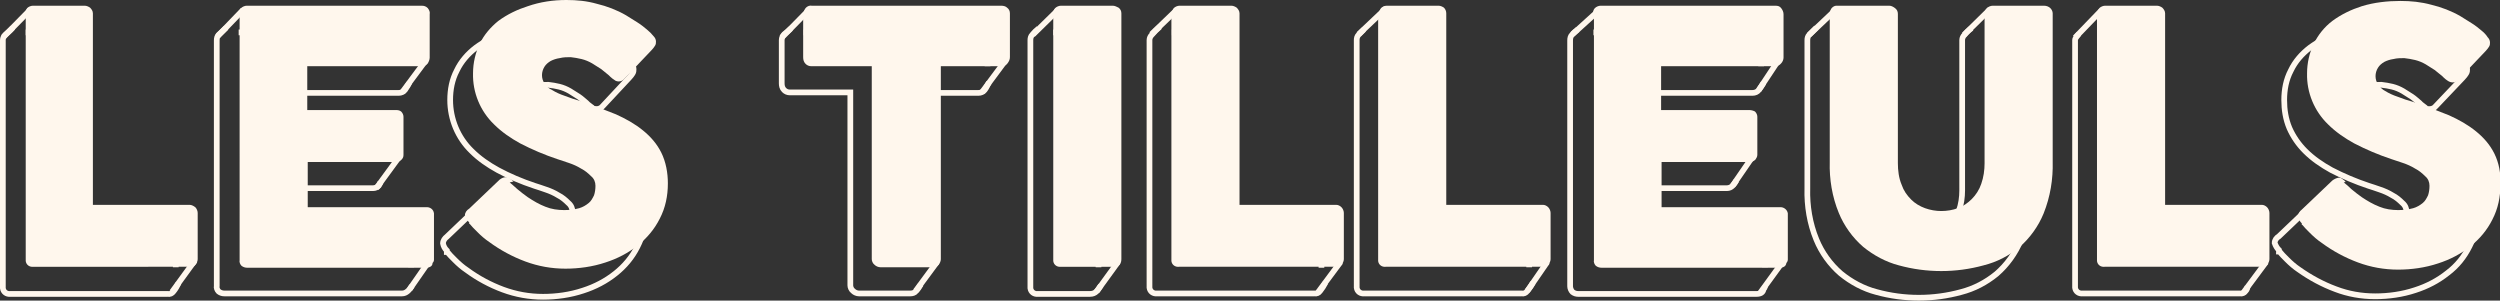<svg xmlns="http://www.w3.org/2000/svg" id="Calque_1" viewBox="0 0 524.8 63.1"><rect x="0" y="0" width="524.8" height="63.1" fill="#333333" stroke="none"/><defs><style>      .st0 {        fill: #fff7ed;      }      .st1 {        fill: none;        stroke: #fff7ed;        stroke-miterlimit: 10;        stroke-width: 1.2px;      }    </style></defs><g id="Calque_2"><path class="st1" d="M37.5,59.4c-.3.6-.6,1.2-1.1,1.8-.3.4-.7.6-1.2.5H2.2c-.8.1-1.5-.4-1.6-1.2,0-.1,0-.3,0-.4V8.4c0-.4.2-.8.5-1.1.3-.3,1-.8,1.6-1.5M5.4,6.8h7.8c.4,0,.8.2,1.2.5.3.3.5.7.5,1.1v40.2h20.3c.4,0,.8.2,1.2.5.3.3.5.8.5,1.2v5.8"></path><path class="st1" d="M86.5,60c-.6.9-1.2,1.6-2.1,1.6h-37.3c-.4,0-.8-.1-1.2-.4-.3-.3-.5-.8-.4-1.2V8.5c0-.5.1-.9.4-1.2.3-.3.8-.7,1.6-1.5M79.9,38c0,.4-.2.7-.4,1-.3.3-.7.5-1.2.5h-18.5v9.5h24.8c.8-.1,1.6.5,1.7,1.3,0,.1,0,.3,0,.4v5.4M85.9,17.4c-.2.5-.6,1-.9,1.5-.3.4-.8.6-1.3.6h-23.9v9.2h18.5c.4,0,.8.1,1.2.3.3.3.5.7.5,1.1v3.6M50.1,6.8h33.6c.5,0,.9.1,1.3.5.3.4.5.8.4,1.3v5.1"></path><path class="st1" d="M102.2,43.9c.4.3.9.8,1.6,1.4.7.6,1.5,1.2,2.2,1.7,1.2.8,2.4,1.5,3.7,2,1.2.5,2.5.7,3.9.7,1.1,0,2.1-.1,3.2-.4.7-.2,1.4-.6,2-1.1.5-.4.8-1,1.1-1.6.2-.6.3-1.3.3-2,0-.8-.3-1.5-.9-2-.6-.6-1.3-1.2-2.1-1.6-.8-.5-1.7-.9-2.6-1.2-.9-.3-1.7-.6-2.4-.8-2.7-.9-5.3-2-7.7-3.3-2-1.1-3.9-2.4-5.5-4-2.9-2.8-4.5-6.7-4.5-10.7,0-2.2.4-4.3,1.4-6.2.9-1.9,2.3-3.5,4-4.8,1.9-1.4,4-2.4,6.2-3.1,2.6-.8,5.4-1.1,8.1-1.1,2.2,0,4.3.2,6.4.8,2.1.5,4.2,1.3,6.1,2.4.8.5,1.6,1,2.4,1.5.7.5,1.4,1,2,1.5.5.4,1,.9,1.4,1.4.3.3.5.7.5,1.1,0,.3,0,.6-.2.9-.2.3-.4.6-.7.9l-5.6,6c-.3.4-.8.6-1.3.6-.3,0-.7,0-.9-.3-.3-.2-.6-.5-.9-.7l-.3-.3c-.5-.4-1-.9-1.6-1.3-.6-.4-1.3-.8-1.9-1.2-.7-.4-1.4-.7-2.2-.9-.8-.2-1.5-.3-2.3-.4-.8,0-1.5,0-2.3.2-.7.1-1.3.3-1.9.6-.5.3-1,.7-1.3,1.2-.3.5-.5,1.1-.5,1.8,0,.6.2,1.3.5,1.8.4.6.9,1.1,1.6,1.4.8.5,1.7.9,2.6,1.2,1,.4,2.2.8,3.6,1.2,2.6.9,5,1.8,7.2,2.7,2,.9,4,2,5.7,3.4,1.6,1.3,2.8,2.8,3.8,4.6,1,2,1.4,4.3,1.4,6.5,0,2.6-.5,5.1-1.7,7.4-1.1,2.2-2.7,4.1-4.6,5.6-2,1.6-4.3,2.8-6.8,3.6-2.7.9-5.6,1.3-8.4,1.3-2.9,0-5.7-.5-8.4-1.5-2.7-1-5.3-2.4-7.6-4.1-.9-.6-1.7-1.3-2.5-2.1-.7-.7-1.2-1.2-1.6-1.7h-.1c0-.2,0-.2,0-.2h0c0,0,0-.1,0-.1,0,0,0,0,0,0-.4-.4-.7-.9-.8-1.5,0-.6.4-1.1.8-1.4l6.4-6.1c.4-.3.8-.5,1.2-.5.2,0,.5,0,.7.2.3.2.6.4.8.7Z"></path><path class="st1" d="M168.7,6.8h36.8c.4,0,.8.1,1.2.4.4.3.6.7.6,1.2v5.5M193.3,59.7c-.3.5-.6,1-1,1.4-.3.4-.8.5-1.2.5h-10.8c-.4,0-.9-.2-1.2-.5-.4-.3-.6-.8-.6-1.2V19.4h-12.7c-.5,0-.9-.2-1.2-.5-.4-.4-.5-.9-.5-1.4v-9.1c0-.4.2-.9.5-1.2.5-.4,1-.8,1.4-1.2M207.6,17.3c-.3.5-.5,1.1-.9,1.6-.3.4-.8.6-1.3.6h-12.8v36.5"></path><path class="st1" d="M221.1,6.8h7.7c.4,0,.8.2,1.2.5.4.3.6.7.6,1.2v47.6M231.1,59.9c-.7,1.1-1.1,1.8-2.3,1.8h-10.9c-.8.1-1.5-.4-1.6-1.2,0-.1,0-.3,0-.4V8.4c0-.4.1-.8.4-1.1.4-.5.8-.9,1.3-1.3"></path><path class="st1" d="M278.2,59.4c-.3.6-.7,1.2-1.1,1.7-.3.4-.7.6-1.2.5h-33c-.8.1-1.5-.4-1.6-1.2,0-.1,0-.3,0-.4V8.4c0-.4.2-.8.5-1.1.5-.6,1.1-1.2,1.7-1.7M246,6.8h7.9c.4,0,.8.2,1.1.5.3.3.5.7.5,1.2v40.2h20.3c.4,0,.8.2,1.1.5.3.3.5.8.5,1.2v5.8"></path><path class="st1" d="M289.5,6.7h7.9c.4,0,.8.2,1.1.5.3.3.6.7.6,1.2v40.2h20.3c.4,0,.8.2,1.1.5.3.3.5.8.5,1.2v5.8M321.8,59.3c-.3.6-.7,1.2-1.2,1.8-.3.4-.7.6-1.2.5h-33c-.8.1-1.5-.4-1.6-1.2,0-.1,0-.3,0-.4V8.4c0-.4.1-.8.4-1.1.3-.3.5-.5,1.1-1.1"></path><path class="st1" d="M364.5,37.9c-.2.4-.5.8-.8,1.1-.3.3-.7.5-1.2.5h-18.5v9.5h24.8c.8-.1,1.6.4,1.7,1.3,0,.1,0,.3,0,.4v5.4M370.2,17.4c-.3.5-.6,1-1,1.5-.3.4-.8.6-1.3.6h-23.9v9.2h18.5c.4,0,.8,0,1.2.3.3.3.5.7.5,1.1v3.9M334.5,6.8h33.5c.5,0,.9.1,1.3.5.3.4.5.8.4,1.3v5.3M370.5,60c0,.3-.1.5-.3.7-.1.7-.6,1-1.5,1h-37.4c-.4,0-.8-.1-1.2-.4-.3-.3-.5-.8-.5-1.2V8.5c0-.5.1-.9.4-1.2.3-.4.8-.8,1.2-1.1"></path><path class="st1" d="M384.2,6.8h7.7c.4,0,.8.2,1.2.5.4.3.6.7.6,1.2v31.4c0,1.6.2,3.2.8,4.6.4,1.2,1.1,2.2,2,3.1.8.8,1.8,1.4,2.9,1.8,1.1.4,2.3.6,3.4.6,1.2,0,2.4-.2,3.5-.6,1.1-.4,2.1-1.1,2.9-1.9.9-.9,1.6-2,2-3.2.5-1.4.7-2.9.7-4.3V8.4c0-.4.2-.8.5-1.1.4-.5.9-1,1.5-1.4M416.7,6.8h7.6c.5,0,1,.2,1.3.5.3.3.5.7.5,1.1v31.1c.1,3.7-.5,7.4-1.9,10.9-1.1,2.7-2.9,5.2-5.1,7.1-2.2,1.8-4.7,3.1-7.4,3.8-2.9.8-5.9,1.2-8.9,1.2-3,0-6-.4-8.9-1.2-2.7-.7-5.3-2.1-7.5-3.9-2.2-1.9-4-4.4-5.1-7.1-1.4-3.4-2-7.1-1.9-10.7V8.4c0-.4.1-.8.4-1.1.5-.5,1-1,1.5-1.5"></path><path class="st1" d="M471.8,60c0,.4-.1.8-.4,1.1-.3.4-.7.6-1.2.5h-33c-.8.1-1.5-.4-1.6-1.2,0-.1,0-.3,0-.4V8.4c0-.4.5-.9.8-1.3M440.3,6.8h7.8c.4,0,.8.2,1.1.5.3.3.5.7.5,1.2v40.2h20.3c.4,0,.8.2,1.1.5.3.3.5.8.5,1.2"></path><path class="st1" d="M487.3,43.9c.4.3,1,.8,1.6,1.4.7.6,1.4,1.2,2.2,1.7,1.2.8,2.4,1.5,3.7,2,1.2.5,2.6.7,3.9.7,1.1,0,2.1-.1,3.2-.4.7-.2,1.4-.6,2-1.1.5-.4.8-1,1-1.6.2-.6.3-1.3.3-2,0-.8-.3-1.5-.9-2-.6-.6-1.3-1.2-2.1-1.6-.8-.5-1.7-.9-2.6-1.2-.9-.3-1.7-.6-2.4-.8-2.7-.9-5.3-2-7.8-3.3-2-1.1-3.9-2.4-5.5-4-1.4-1.4-2.5-3-3.3-4.8-.8-1.9-1.1-3.9-1.1-5.9,0-2.2.4-4.3,1.4-6.2.9-1.9,2.3-3.5,4-4.8,1.9-1.4,4-2.4,6.2-3.1,2.6-.8,5.4-1.1,8.1-1.1,2.2,0,4.3.2,6.4.8,2.1.5,4.2,1.3,6.1,2.4.8.5,1.6,1,2.4,1.5.7.5,1.4,1,2,1.5.5.4,1,.9,1.3,1.4.3.3.5.7.5,1.1,0,.3,0,.6-.2.9-.2.3-.4.6-.7.9l-5.7,6c-.3.4-.8.6-1.3.6-.3,0-.7,0-.9-.3-.3-.2-.6-.5-.9-.7l-.3-.3c-.5-.4-1-.9-1.6-1.3-.6-.4-1.3-.8-1.9-1.2-.7-.4-1.4-.7-2.2-.9-.8-.2-1.5-.3-2.3-.4-.8,0-1.5,0-2.3.2-.7.1-1.3.3-1.9.6-.5.3-1,.7-1.3,1.2-.7,1.1-.7,2.5,0,3.5.4.6.9,1.1,1.5,1.4.8.5,1.7.9,2.6,1.2,1,.4,2.2.8,3.6,1.2,2.6.9,5,1.8,7.2,2.7,2,.9,4,2,5.7,3.4,1.6,1.3,2.8,2.8,3.8,4.6,1,2,1.4,4.3,1.3,6.5,0,2.6-.5,5.1-1.7,7.4-1.1,2.2-2.6,4.1-4.6,5.6-2,1.6-4.3,2.8-6.8,3.6-2.7.9-5.6,1.3-8.4,1.3-2.9,0-5.7-.5-8.3-1.5-2.7-1-5.3-2.4-7.7-4.1-.9-.6-1.7-1.3-2.5-2.1-.7-.7-1.2-1.2-1.6-1.7h-.1c0-.2,0-.2,0-.2h0c0,0,0-.1,0-.1,0,0,0,0,0,0-.4-.4-.7-.9-.9-1.5,0-.6.4-1.1.9-1.4l6.4-6.1c.4-.3.8-.5,1.3-.5.2,0,.5,0,.7.2.3.2.6.5.9.7Z"></path></g><g id="Calque_3"><line class="st1" x1=".7" y1="7.8" x2="6.3" y2="2.1"></line><line class="st1" x1="40.9" y1="54.7" x2="36.1" y2="61.3"></line><line class="st1" x1="45.7" y1="7.6" x2="51" y2="2.1"></line><line class="st1" x1="84.4" y1="19.4" x2="89.3" y2="12.8"></line><line class="st1" x1="79" y1="39.5" x2="83.9" y2="32.8"></line><line class="st1" x1="86" y1="60.7" x2="90.1" y2="54.8"></line><line class="st1" x1="164.1" y1="7.9" x2="169.6" y2="2.3"></line><line class="st1" x1="192.2" y1="61.1" x2="196.7" y2="55"></line><line class="st1" x1="206.1" y1="19.4" x2="211" y2="12.8"></line><line class="st1" x1="216.8" y1="7.3" x2="222.1" y2="2.1"></line><line class="st1" x1="230.2" y1="61.2" x2="234.7" y2="55"></line><line class="st1" x1="241.7" y1="7.2" x2="247" y2="2.1"></line><line class="st1" x1="276.5" y1="61.6" x2="281.4" y2="55"></line><line class="st1" x1="285.2" y1="7.2" x2="291" y2="1.7"></line><line class="st1" x1="320.6" y1="61.1" x2="324.8" y2="55"></line><line class="st1" x1="330.1" y1="7.2" x2="335.5" y2="2.3"></line><line class="st1" x1="369.4" y1="61.6" x2="374.2" y2="55"></line><line class="st1" x1="363.7" y1="39" x2="368.1" y2="32.6"></line><line class="st1" x1="369.2" y1="18.9" x2="373.5" y2="12.4"></line><line class="st1" x1="379.8" y1="7.3" x2="385.4" y2="2"></line><line class="st1" x1="412.3" y1="7.3" x2="417.7" y2="2"></line><line class="st1" x1="435.6" y1="7.9" x2="441.1" y2="2.2"></line><line class="st1" x1="470.8" y1="61.6" x2="475.7" y2="55"></line></g><g id="Calque_11" data-name="Calque_1"><path class="st0" d="M5.3,2.8c0-.4.2-.8.4-1.1.3-.3.8-.5,1.2-.5h10.9c.4,0,.8.2,1.1.4.3.3.6.7.6,1.2v40.2h20.3c.4,0,.8.2,1.2.5.3.3.5.8.5,1.2v9.7c0,.4-.2.8-.4,1.1-.3.4-.7.6-1.2.5H7c-.8.1-1.5-.4-1.6-1.2,0-.1,0-.3,0-.4V2.8Z"></path><path class="st0" d="M50.2,2.9c0-.5.1-.9.4-1.2.3-.3.8-.5,1.2-.5h36.7c.5,0,.9.1,1.3.5.3.4.5.8.4,1.3v9.1c0,.4-.2.9-.4,1.2-.3.4-.8.6-1.3.6h-24v9.2h18.5c.4,0,.8,0,1.2.3.3.3.5.7.5,1.1v8c0,.4-.1.7-.4,1-.3.3-.7.5-1.2.5h-18.5v9.5h24.8c.8-.1,1.6.4,1.7,1.3,0,.1,0,.3,0,.4v9.3c0,.3-.1.5-.3.7,0,.7-.6,1-1.5,1h-37.4c-.4,0-.8-.1-1.2-.4-.3-.3-.5-.8-.4-1.2V2.9Z"></path><path class="st0" d="M107,38.3c.4.3.9.8,1.6,1.4.7.6,1.5,1.2,2.2,1.7,1.2.8,2.4,1.5,3.7,2,1.2.5,2.6.7,3.9.7,1.1,0,2.1-.1,3.2-.4.7-.2,1.4-.6,2-1.1.5-.4.8-1,1.1-1.6.2-.6.3-1.3.3-2,0-.8-.3-1.5-.9-2-.6-.6-1.3-1.2-2.1-1.6-.8-.5-1.7-.9-2.6-1.2l-2.4-.8c-2.7-.9-5.3-2-7.8-3.3-2-1.1-3.9-2.4-5.5-4-2.9-2.8-4.5-6.7-4.4-10.7,0-2.2.5-4.3,1.4-6.2.9-1.9,2.3-3.5,3.9-4.8,1.9-1.4,4-2.4,6.2-3.1C113.4.4,116.1,0,118.9,0c2.2,0,4.3.2,6.4.8,2.1.5,4.2,1.3,6.1,2.4.8.5,1.6,1,2.4,1.5s1.4,1,2,1.5c.5.4,1,.9,1.4,1.4.3.3.5.7.5,1.1,0,.3,0,.6-.2.9-.2.3-.4.6-.7.9l-5.7,6c-.3.4-.8.6-1.2.6-.3,0-.7-.1-.9-.3-.3-.2-.6-.4-.9-.7l-.3-.3c-.5-.4-1-.8-1.6-1.3-.6-.4-1.3-.8-1.9-1.2-.7-.4-1.4-.7-2.2-.9-.8-.2-1.5-.3-2.3-.4-.8,0-1.5,0-2.3.2-.7.1-1.3.3-1.9.6-.5.3-1,.7-1.3,1.2-.7,1.1-.7,2.5,0,3.5.4.6.9,1.1,1.6,1.4.8.5,1.7.9,2.6,1.2,1,.4,2.2.8,3.6,1.2,2.6.9,5,1.8,7.2,2.7,2,.9,4,2,5.7,3.4,1.6,1.3,2.9,2.8,3.8,4.6,1,2,1.4,4.3,1.4,6.5,0,2.6-.5,5.1-1.7,7.4-1.1,2.2-2.7,4.1-4.6,5.6-2,1.6-4.3,2.8-6.8,3.6-2.7.9-5.6,1.3-8.4,1.3-2.9,0-5.7-.5-8.4-1.5-2.7-1-5.3-2.4-7.6-4.1-.9-.6-1.7-1.3-2.5-2.1-.7-.7-1.2-1.2-1.6-1.7h-.1c0-.1,0-.2,0-.2h0c0,0,0-.1,0-.1s0,0,0,0c-.4-.4-.7-.9-.9-1.5,0-.6.4-1.1.9-1.4l6.4-6.1c.4-.3.8-.5,1.3-.5.2,0,.5,0,.7.2.3.2.6.4.9.7Z"></path><path class="st0" d="M168.7,2.8c0-.4.2-.9.5-1.2.3-.3.8-.5,1.2-.4h39.8c.4,0,.9.1,1.2.4.4.3.6.7.6,1.2v9.2c0,.5-.2.9-.5,1.3-.3.4-.8.6-1.3.6h-12.7v40.5c0,.4-.2.9-.5,1.2-.3.4-.8.5-1.3.5h-10.9c-.4,0-.9-.2-1.2-.5-.4-.3-.6-.8-.6-1.2V13.9h-12.7c-.5,0-.9-.2-1.2-.5-.4-.4-.5-.9-.5-1.4V2.8Z"></path><path class="st0" d="M221.1,2.8c0-.4.1-.8.4-1.1.3-.3.8-.5,1.2-.5h10.9c.4,0,.8.2,1.2.4.4.3.6.7.6,1.2v51.6c0,1.1-.6,1.6-1.8,1.6h-10.9c-.8.1-1.5-.4-1.6-1.2,0-.1,0-.3,0-.4V2.8Z"></path><path class="st0" d="M246,2.8c0-.4.2-.8.4-1.1.3-.3.8-.5,1.2-.5h10.9c.4,0,.8.2,1.1.4.3.3.6.7.6,1.2v40.2h20.3c.4,0,.8.2,1.1.5.3.3.5.8.5,1.2v9.7c0,.4-.2.8-.4,1.1-.3.4-.7.6-1.2.5h-33c-.8.1-1.5-.4-1.6-1.2,0-.1,0-.3,0-.4V2.8Z"></path><path class="st0" d="M289.5,2.8c0-.4.2-.8.4-1.1.3-.3.8-.5,1.2-.5h10.9c.4,0,.8.2,1.1.4.3.3.5.7.5,1.2v40.2h20.3c.4,0,.8.2,1.1.5.3.3.5.8.5,1.2v9.7c0,.4-.2.8-.4,1.1-.3.4-.7.6-1.2.5h-33c-.8.1-1.5-.4-1.6-1.2,0-.1,0-.3,0-.4V2.8Z"></path><path class="st0" d="M334.4,2.9c0-.5.1-.9.4-1.2.3-.3.8-.5,1.2-.5h36.7c.5,0,.9.1,1.2.5.3.4.5.8.5,1.3v9.1c0,.4-.2.9-.5,1.2-.3.4-.8.6-1.3.6h-23.9v9.2h18.5c.4,0,.8.1,1.2.3.3.3.5.7.5,1.1v8c0,.4-.2.7-.4,1-.3.3-.7.5-1.2.5h-18.5v9.5h24.8c.8-.1,1.6.5,1.7,1.3,0,.1,0,.3,0,.4v9.3c0,.2-.1.5-.3.7-.1.7-.6,1-1.5,1h-37.3c-.4,0-.8-.1-1.2-.4-.3-.3-.5-.8-.4-1.2V2.9Z"></path><path class="st0" d="M398.4,34.2c0,1.6.2,3.2.8,4.6.4,1.2,1.1,2.2,2,3.1.8.8,1.8,1.4,2.9,1.8,1.1.4,2.3.6,3.4.6,1.2,0,2.4-.2,3.5-.6,1.1-.4,2.1-1.1,2.9-1.9.9-.9,1.6-2,2-3.2.5-1.4.7-2.9.7-4.3V2.8c0-.4.2-.8.5-1.1.3-.3.8-.5,1.2-.5h10.8c.5,0,1,.2,1.3.5.3.3.5.7.5,1.1v31.1c.1,3.7-.5,7.4-1.9,10.9-1.1,2.7-2.9,5.2-5.1,7.1-2.2,1.8-4.7,3.1-7.5,3.8-2.9.8-5.9,1.2-8.9,1.2-3,0-6-.4-8.9-1.2-2.7-.7-5.3-2.1-7.5-3.9-2.2-1.9-4-4.4-5.1-7.1-1.4-3.4-2-7.1-1.9-10.7V2.8c0-.4.2-.8.4-1.1.3-.3.6-.5,1-.5h11.1c.4,0,.8.2,1.2.5.4.3.6.7.6,1.2v31.4Z"></path><path class="st0" d="M440.3,2.8c0-.4.2-.8.4-1.1.3-.3.8-.5,1.2-.5h10.9c.4,0,.8.2,1.1.4.3.3.6.7.6,1.2v40.2h20.3c.4,0,.8.2,1.1.5.3.3.5.8.5,1.2v9.7c0,.4-.2.8-.4,1.1-.3.4-.7.6-1.2.5h-33c-.8.1-1.5-.4-1.6-1.2,0-.1,0-.3,0-.4V2.8Z"></path><path class="st0" d="M492,38.3c.4.3,1,.8,1.6,1.4.7.6,1.5,1.2,2.2,1.7,1.2.8,2.4,1.5,3.7,2,1.2.5,2.6.7,3.9.7,1.1,0,2.1-.1,3.2-.4.7-.2,1.4-.6,2-1.1.5-.4.8-1,1.1-1.6.2-.6.3-1.3.3-2,0-.8-.3-1.5-.9-2-.6-.6-1.3-1.2-2.1-1.6-.8-.5-1.7-.9-2.6-1.2l-2.4-.8c-2.7-.9-5.3-2-7.8-3.3-2-1.1-3.9-2.4-5.5-4-2.9-2.8-4.5-6.7-4.4-10.7,0-4.3,1.9-8.4,5.3-11,1.9-1.4,4-2.4,6.2-3.1,2.6-.8,5.4-1.1,8.1-1.1,2.2,0,4.3.2,6.5.8,2.1.5,4.2,1.3,6.1,2.4.8.5,1.6,1,2.4,1.5s1.4,1,2,1.5c.5.4,1,.9,1.3,1.4.3.3.5.7.5,1.1,0,.3,0,.6-.2.9-.2.3-.4.6-.7.9l-5.7,6c-.3.4-.8.6-1.2.6-.3,0-.7-.1-1-.3-.3-.2-.6-.4-.9-.7l-.3-.3c-.5-.4-1-.8-1.6-1.3-.6-.4-1.3-.8-1.9-1.2-.7-.4-1.4-.7-2.2-.9-.8-.2-1.5-.3-2.3-.4-.8,0-1.5,0-2.3.2-.7.1-1.3.3-1.9.6-.5.3-1,.7-1.3,1.2-.7,1.1-.7,2.5,0,3.5.4.6.9,1.1,1.5,1.4.8.5,1.7.9,2.6,1.2,1,.4,2.2.8,3.6,1.2,2.6.9,5,1.8,7.2,2.7,2,.9,4,2,5.7,3.4,1.6,1.3,2.9,2.8,3.8,4.6,1,2,1.4,4.3,1.3,6.5,0,2.6-.5,5.1-1.7,7.4-1.1,2.2-2.7,4.1-4.6,5.6-2,1.6-4.3,2.8-6.8,3.6-2.7.9-5.6,1.3-8.4,1.3-2.9,0-5.7-.5-8.4-1.5-2.7-1-5.3-2.4-7.6-4.1-.9-.6-1.7-1.3-2.5-2.1-.7-.7-1.2-1.2-1.6-1.7h-.1c0-.1,0-.2,0-.2h0c0,0,0-.1,0-.1s0,0,0,0c-.4-.4-.7-.9-.8-1.5,0-.6.4-1.1.8-1.4l6.4-6.1c.4-.3.8-.5,1.3-.6.2,0,.5,0,.7.2.3.2.6.4.8.7Z"></path></g></svg>